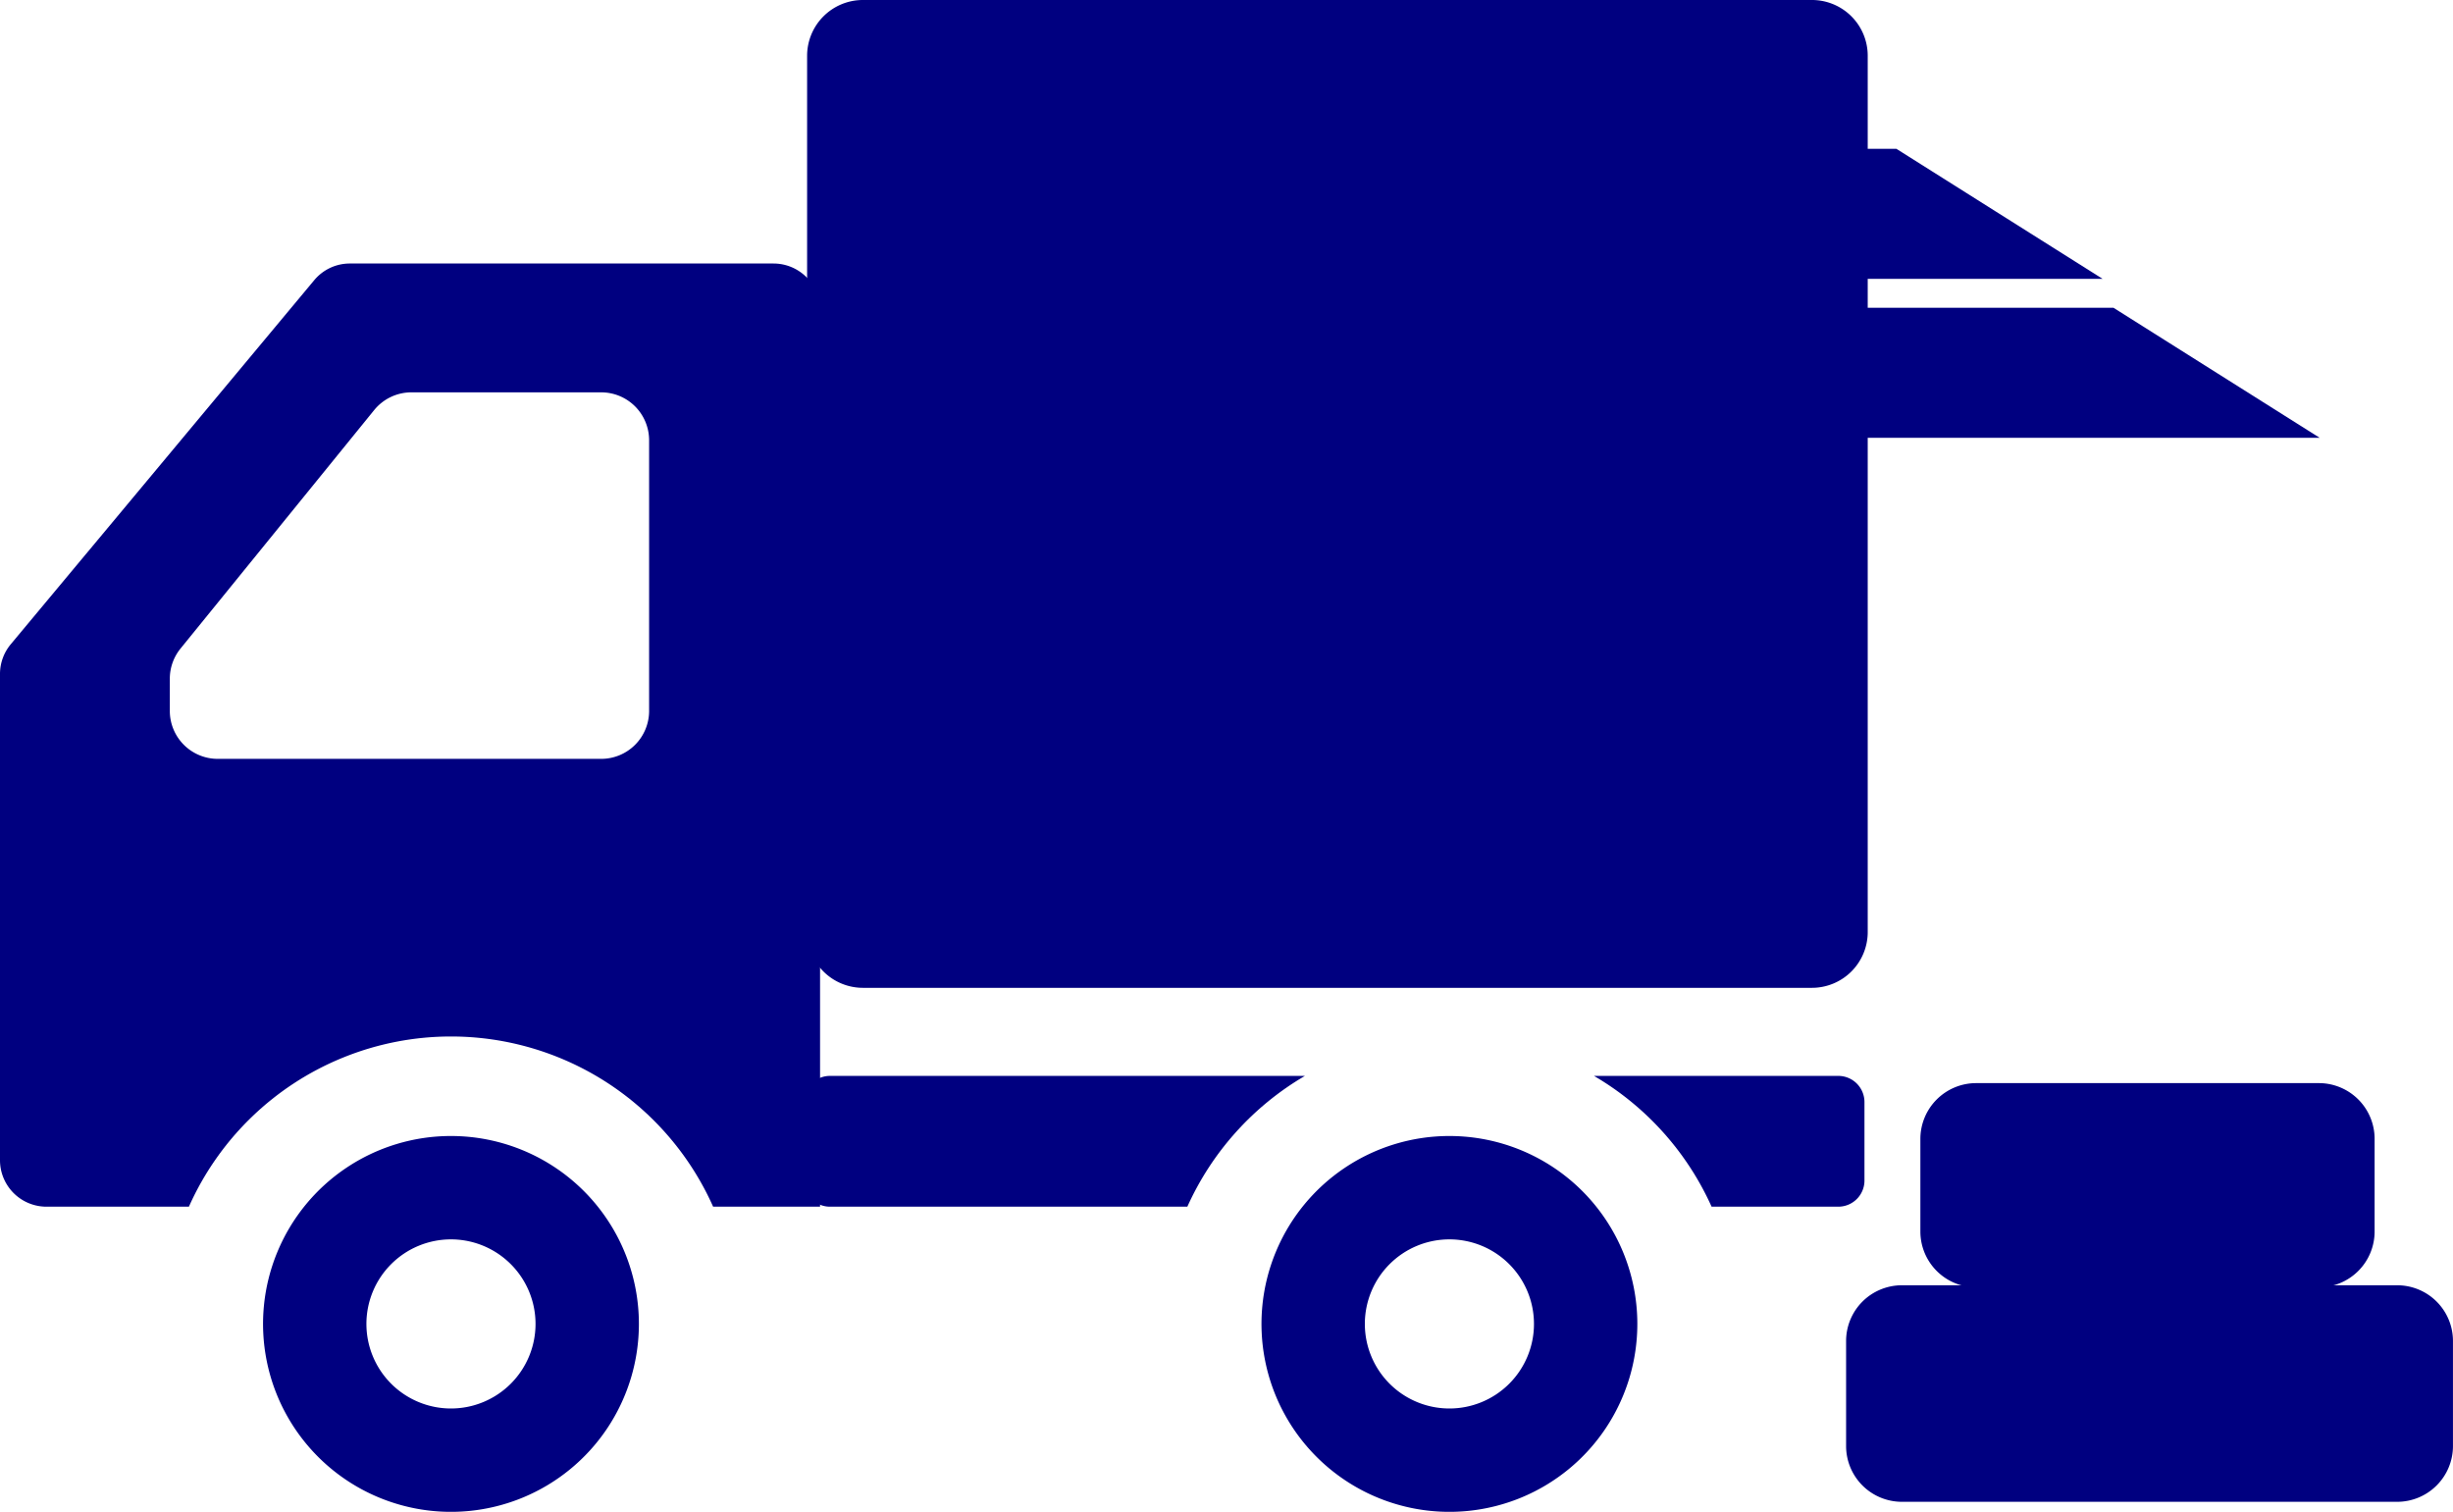 <svg xmlns="http://www.w3.org/2000/svg" width="84.272" height="51.939" viewBox="0 0 84.272 51.939">
  <defs>
    <style>
      .cls-1 {
        fill: #000080;
      }
    </style>
  </defs>
  <title>アセット 2</title>
  <g id="レイヤー_2" data-name="レイヤー 2">
    <g id="レイヤー_1-2" data-name="レイヤー 1">
      <g>
        <path class="cls-1" d="M15.494,39.028a6.456,6.456,0,1,0,6.455,6.455A6.455,6.455,0,0,0,15.494,39.028Zm0,9.361a2.905,2.905,0,1,1,2.904-2.906A2.905,2.905,0,0,1,15.494,48.389Z"/>
        <path class="cls-1" d="M49.795,39.028A6.456,6.456,0,1,0,56.25,45.483,6.455,6.455,0,0,0,49.795,39.028Zm0,9.361a2.905,2.905,0,1,1,2.904-2.906A2.904,2.904,0,0,1,49.795,48.389Z"/>
        <path class="cls-1" d="M26.575,9.053H12.018a1.589,1.589,0,0,0-1.225.576L.371,22.132A1.594,1.594,0,0,0,0,23.154v16.705a1.597,1.597,0,0,0,1.597,1.597H6.49a9.857,9.857,0,0,1,18.009,0h3.674V10.65A1.599,1.599,0,0,0,26.575,9.053ZM5.834,23.318a1.645,1.645,0,0,1,.369-1.038l6.652-8.192a1.649,1.649,0,0,1,1.28-.609h6.518a1.647,1.647,0,0,1,1.647,1.648v9.297a1.647,1.647,0,0,1-1.647,1.647H7.481a1.647,1.647,0,0,1-1.647-1.647v-1.105Z"/>
        <path class="cls-1" d="M28.513,36.963a.898.898,0,0,0-.898.899v2.696a.898.898,0,0,0,.898.898H40.791a9.928,9.928,0,0,1,4.039-4.493Z"/>
        <path class="cls-1" d="M63.153,36.963H54.761a9.916,9.916,0,0,1,4.04,4.493h4.353a.898.898,0,0,0,.899-.898V37.862A.899.899,0,0,0,63.153,36.963Z"/>
        <path class="cls-1" d="M29.644,0H62.25a1.915,1.915,0,0,1,1.915,1.915V32.021a1.916,1.916,0,0,1-1.916,1.916H29.645a1.917,1.917,0,0,1-1.917-1.917V1.917A1.917,1.917,0,0,1,29.644,0Z"/>
        <polygon class="cls-1" points="79.692 15.041 60.52 15.041 60.52 10.573 72.607 10.573 79.692 15.041"/>
        <polygon class="cls-1" points="72.234 9.58 57.311 9.58 57.311 5.112 65.149 5.112 72.234 9.58"/>
        <path class="cls-1" d="M67.891,37.211H79.664a1.915,1.915,0,0,1,1.915,1.915v3.183a1.917,1.917,0,0,1-1.917,1.917H67.891a1.917,1.917,0,0,1-1.917-1.917V39.128A1.917,1.917,0,0,1,67.891,37.211Z"/>
        <path class="cls-1" d="M65.339,44.156H82.356a1.915,1.915,0,0,1,1.915,1.915v3.607a1.917,1.917,0,0,1-1.917,1.917H65.339a1.917,1.917,0,0,1-1.917-1.917V46.072A1.916,1.916,0,0,1,65.339,44.156Z"/>
      </g>
    </g>
  </g>
</svg>
